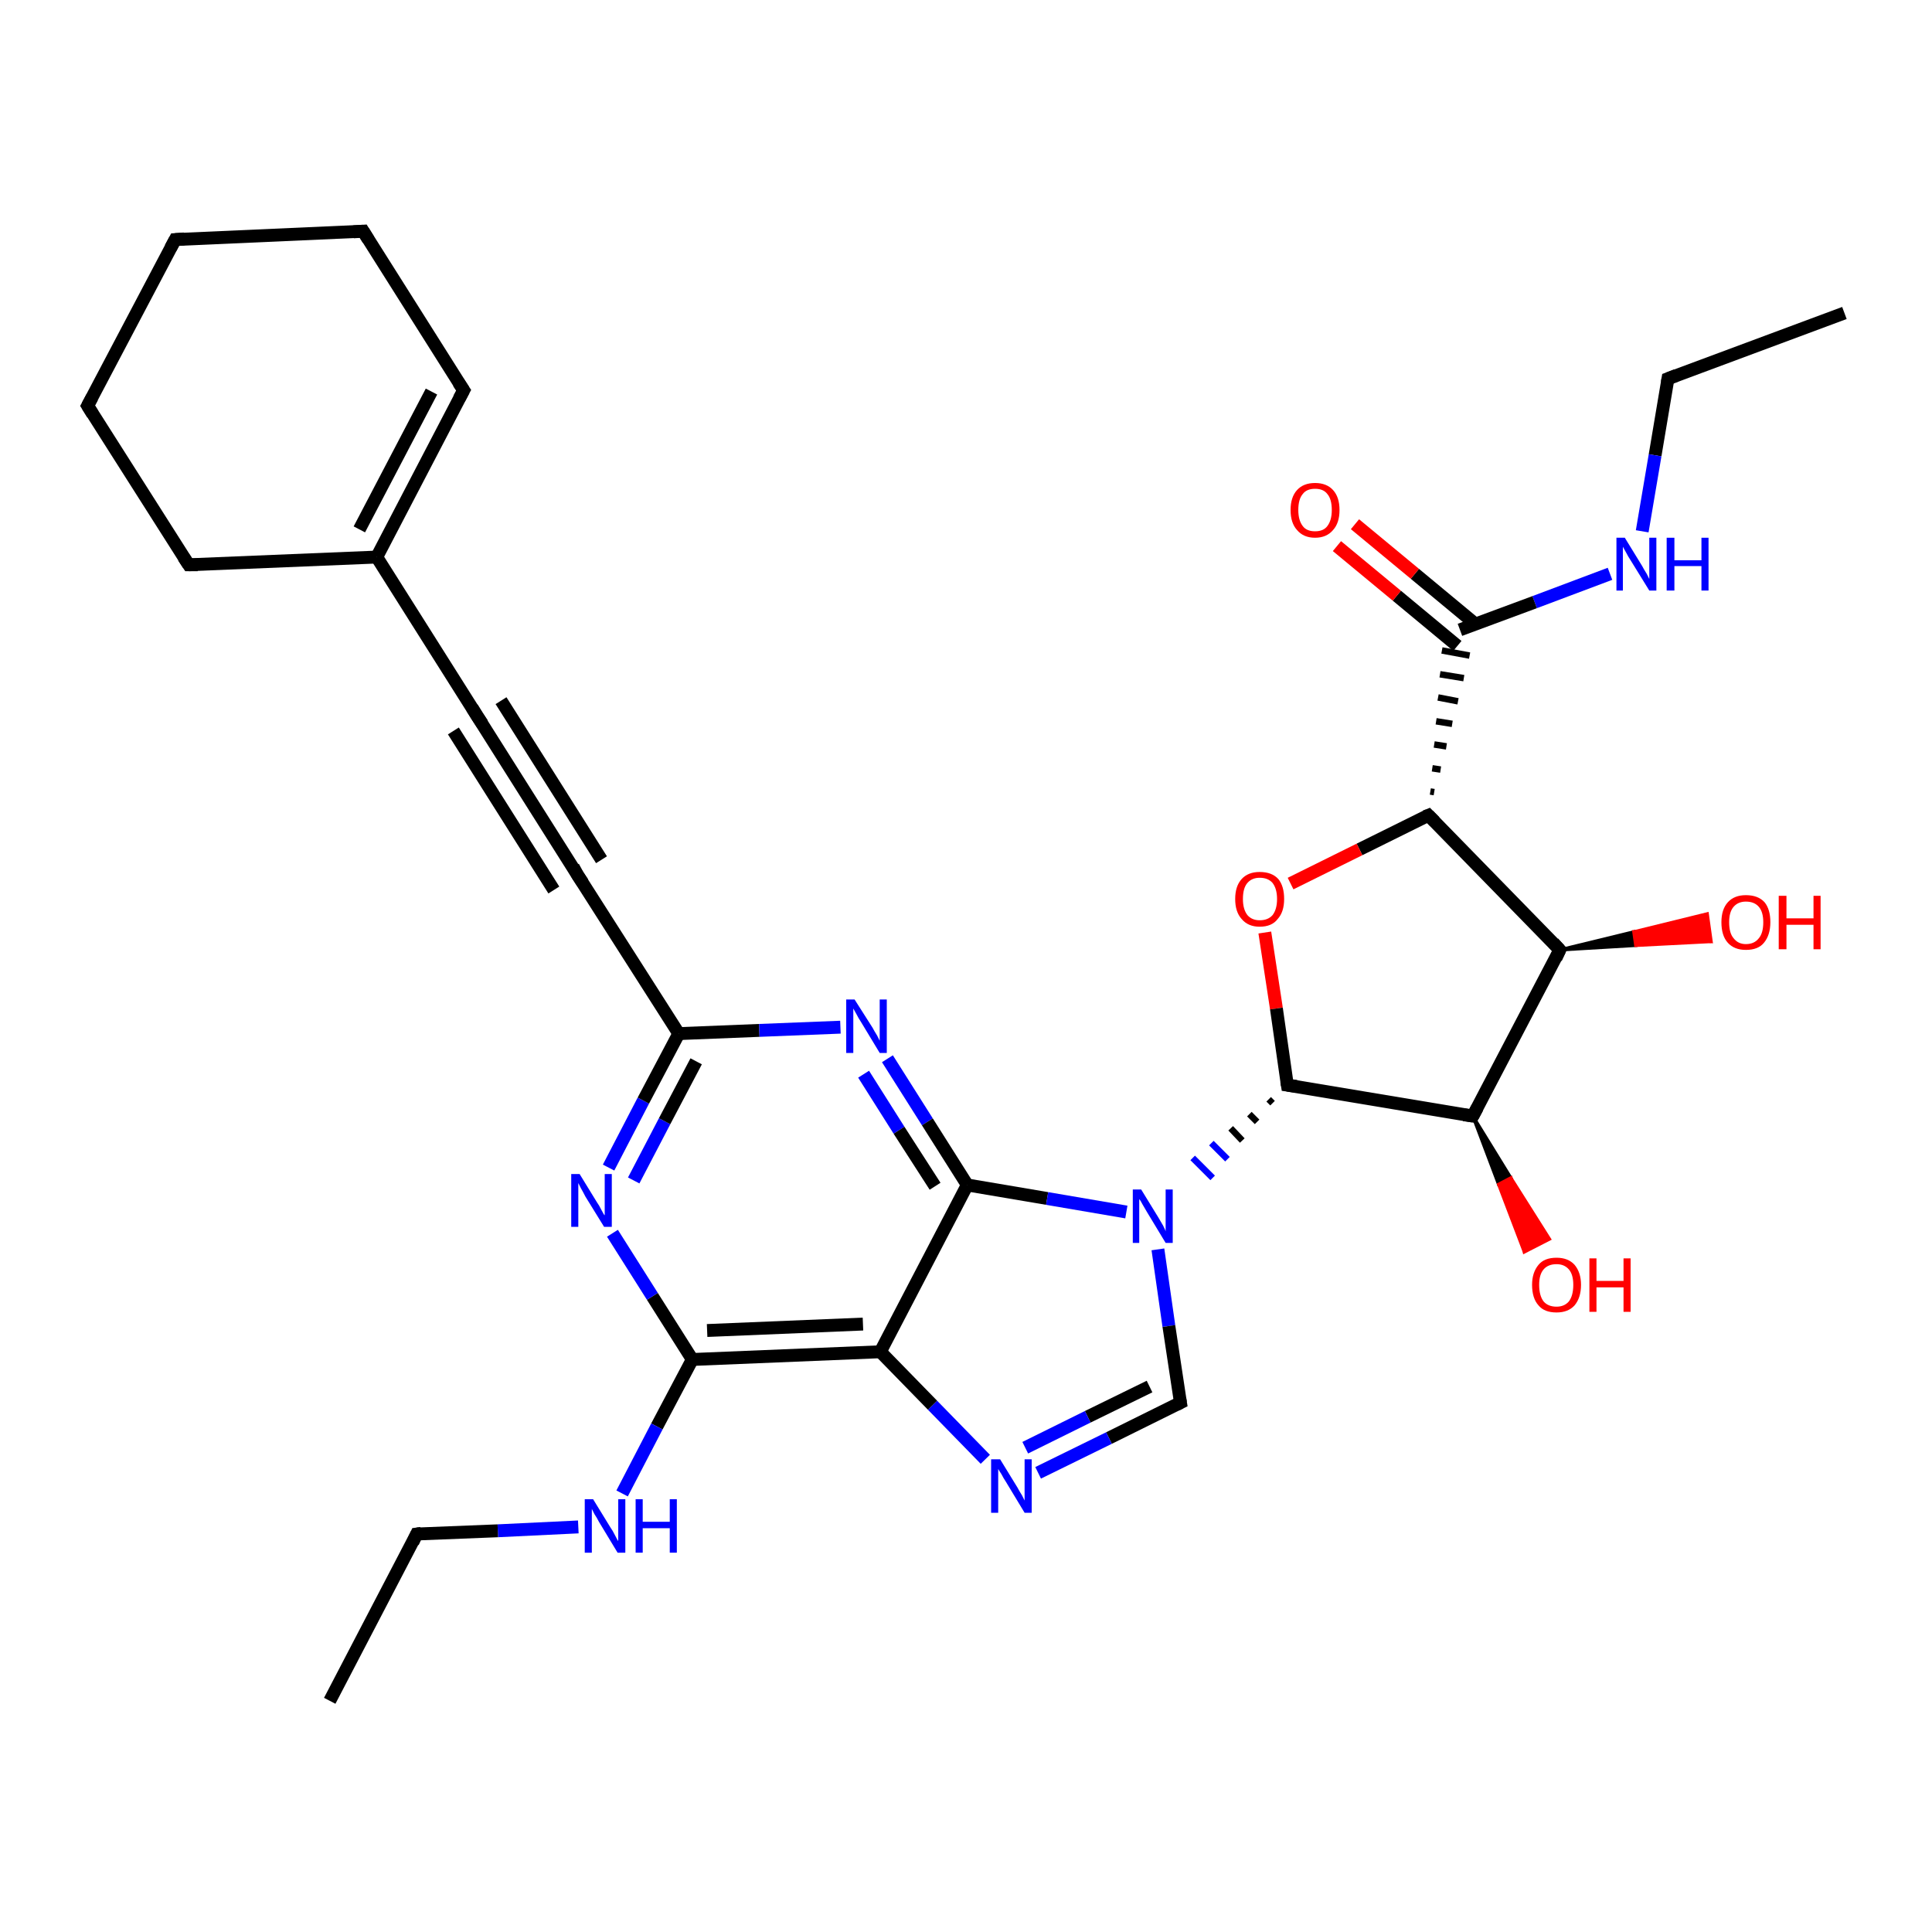 <?xml version='1.0' encoding='iso-8859-1'?>
<svg version='1.1' baseProfile='full'
              xmlns='http://www.w3.org/2000/svg'
                      xmlns:rdkit='http://www.rdkit.org/xml'
                      xmlns:xlink='http://www.w3.org/1999/xlink'
                  xml:space='preserve'
width='300px' height='300px' viewBox='0 0 300 300'>
<!-- END OF HEADER -->
<rect style='opacity:1.0;fill:#FFFFFF;stroke:none' width='300.0' height='300.0' x='0.0' y='0.0'> </rect>
<path class='bond-0 atom-0 atom-1' d='M 286.4,48.6 L 259.0,58.8' style='fill:none;fill-rule:evenodd;stroke:#000000;stroke-width:2.0px;stroke-linecap:butt;stroke-linejoin:miter;stroke-opacity:1' />
<path class='bond-1 atom-1 atom-2' d='M 259.0,58.8 L 257.0,70.7' style='fill:none;fill-rule:evenodd;stroke:#000000;stroke-width:2.0px;stroke-linecap:butt;stroke-linejoin:miter;stroke-opacity:1' />
<path class='bond-1 atom-1 atom-2' d='M 257.0,70.7 L 255.0,82.5' style='fill:none;fill-rule:evenodd;stroke:#0000FF;stroke-width:2.0px;stroke-linecap:butt;stroke-linejoin:miter;stroke-opacity:1' />
<path class='bond-2 atom-2 atom-3' d='M 250.0,89.1 L 238.3,93.5' style='fill:none;fill-rule:evenodd;stroke:#0000FF;stroke-width:2.0px;stroke-linecap:butt;stroke-linejoin:miter;stroke-opacity:1' />
<path class='bond-2 atom-2 atom-3' d='M 238.3,93.5 L 226.7,97.8' style='fill:none;fill-rule:evenodd;stroke:#000000;stroke-width:2.0px;stroke-linecap:butt;stroke-linejoin:miter;stroke-opacity:1' />
<path class='bond-3 atom-3 atom-4' d='M 229.1,96.9 L 219.7,89.1' style='fill:none;fill-rule:evenodd;stroke:#000000;stroke-width:2.0px;stroke-linecap:butt;stroke-linejoin:miter;stroke-opacity:1' />
<path class='bond-3 atom-3 atom-4' d='M 219.7,89.1 L 210.4,81.4' style='fill:none;fill-rule:evenodd;stroke:#FF0000;stroke-width:2.0px;stroke-linecap:butt;stroke-linejoin:miter;stroke-opacity:1' />
<path class='bond-3 atom-3 atom-4' d='M 226.3,100.3 L 216.9,92.5' style='fill:none;fill-rule:evenodd;stroke:#000000;stroke-width:2.0px;stroke-linecap:butt;stroke-linejoin:miter;stroke-opacity:1' />
<path class='bond-3 atom-3 atom-4' d='M 216.9,92.5 L 207.6,84.8' style='fill:none;fill-rule:evenodd;stroke:#FF0000;stroke-width:2.0px;stroke-linecap:butt;stroke-linejoin:miter;stroke-opacity:1' />
<path class='bond-4 atom-5 atom-3' d='M 222.7,123.0 L 222.1,122.9' style='fill:none;fill-rule:evenodd;stroke:#000000;stroke-width:1.0px;stroke-linecap:butt;stroke-linejoin:miter;stroke-opacity:1' />
<path class='bond-4 atom-5 atom-3' d='M 223.7,119.5 L 222.4,119.3' style='fill:none;fill-rule:evenodd;stroke:#000000;stroke-width:1.0px;stroke-linecap:butt;stroke-linejoin:miter;stroke-opacity:1' />
<path class='bond-4 atom-5 atom-3' d='M 224.6,115.9 L 222.7,115.6' style='fill:none;fill-rule:evenodd;stroke:#000000;stroke-width:1.0px;stroke-linecap:butt;stroke-linejoin:miter;stroke-opacity:1' />
<path class='bond-4 atom-5 atom-3' d='M 225.5,112.4 L 223.0,112.0' style='fill:none;fill-rule:evenodd;stroke:#000000;stroke-width:1.0px;stroke-linecap:butt;stroke-linejoin:miter;stroke-opacity:1' />
<path class='bond-4 atom-5 atom-3' d='M 226.4,108.9 L 223.3,108.3' style='fill:none;fill-rule:evenodd;stroke:#000000;stroke-width:1.0px;stroke-linecap:butt;stroke-linejoin:miter;stroke-opacity:1' />
<path class='bond-4 atom-5 atom-3' d='M 227.3,105.3 L 223.6,104.7' style='fill:none;fill-rule:evenodd;stroke:#000000;stroke-width:1.0px;stroke-linecap:butt;stroke-linejoin:miter;stroke-opacity:1' />
<path class='bond-4 atom-5 atom-3' d='M 228.2,101.8 L 223.9,101.0' style='fill:none;fill-rule:evenodd;stroke:#000000;stroke-width:1.0px;stroke-linecap:butt;stroke-linejoin:miter;stroke-opacity:1' />
<path class='bond-5 atom-5 atom-6' d='M 221.8,126.6 L 211.1,131.9' style='fill:none;fill-rule:evenodd;stroke:#000000;stroke-width:2.0px;stroke-linecap:butt;stroke-linejoin:miter;stroke-opacity:1' />
<path class='bond-5 atom-5 atom-6' d='M 211.1,131.9 L 200.4,137.2' style='fill:none;fill-rule:evenodd;stroke:#FF0000;stroke-width:2.0px;stroke-linecap:butt;stroke-linejoin:miter;stroke-opacity:1' />
<path class='bond-6 atom-6 atom-7' d='M 196.4,144.8 L 198.2,156.6' style='fill:none;fill-rule:evenodd;stroke:#FF0000;stroke-width:2.0px;stroke-linecap:butt;stroke-linejoin:miter;stroke-opacity:1' />
<path class='bond-6 atom-6 atom-7' d='M 198.2,156.6 L 199.9,168.5' style='fill:none;fill-rule:evenodd;stroke:#000000;stroke-width:2.0px;stroke-linecap:butt;stroke-linejoin:miter;stroke-opacity:1' />
<path class='bond-7 atom-7 atom-8' d='M 199.9,168.5 L 228.7,173.3' style='fill:none;fill-rule:evenodd;stroke:#000000;stroke-width:2.0px;stroke-linecap:butt;stroke-linejoin:miter;stroke-opacity:1' />
<path class='bond-8 atom-8 atom-9' d='M 228.7,173.3 L 234.6,182.9 L 232.7,183.9 Z' style='fill:#000000;fill-rule:evenodd;fill-opacity:1;stroke:#000000;stroke-width:0.5px;stroke-linecap:butt;stroke-linejoin:miter;stroke-opacity:1;' />
<path class='bond-8 atom-8 atom-9' d='M 234.6,182.9 L 236.7,194.4 L 240.6,192.4 Z' style='fill:#FF0000;fill-rule:evenodd;fill-opacity:1;stroke:#FF0000;stroke-width:0.5px;stroke-linecap:butt;stroke-linejoin:miter;stroke-opacity:1;' />
<path class='bond-8 atom-8 atom-9' d='M 234.6,182.9 L 232.7,183.9 L 236.7,194.4 Z' style='fill:#FF0000;fill-rule:evenodd;fill-opacity:1;stroke:#FF0000;stroke-width:0.5px;stroke-linecap:butt;stroke-linejoin:miter;stroke-opacity:1;' />
<path class='bond-9 atom-8 atom-10' d='M 228.7,173.3 L 242.2,147.5' style='fill:none;fill-rule:evenodd;stroke:#000000;stroke-width:2.0px;stroke-linecap:butt;stroke-linejoin:miter;stroke-opacity:1' />
<path class='bond-10 atom-10 atom-11' d='M 242.2,147.5 L 253.7,144.7 L 254.0,146.8 Z' style='fill:#000000;fill-rule:evenodd;fill-opacity:1;stroke:#000000;stroke-width:0.5px;stroke-linecap:butt;stroke-linejoin:miter;stroke-opacity:1;' />
<path class='bond-10 atom-10 atom-11' d='M 253.7,144.7 L 265.7,146.2 L 265.1,141.9 Z' style='fill:#FF0000;fill-rule:evenodd;fill-opacity:1;stroke:#FF0000;stroke-width:0.5px;stroke-linecap:butt;stroke-linejoin:miter;stroke-opacity:1;' />
<path class='bond-10 atom-10 atom-11' d='M 253.7,144.7 L 254.0,146.8 L 265.7,146.2 Z' style='fill:#FF0000;fill-rule:evenodd;fill-opacity:1;stroke:#FF0000;stroke-width:0.5px;stroke-linecap:butt;stroke-linejoin:miter;stroke-opacity:1;' />
<path class='bond-11 atom-7 atom-12' d='M 197.0,170.7 L 197.6,171.3' style='fill:none;fill-rule:evenodd;stroke:#000000;stroke-width:1.0px;stroke-linecap:butt;stroke-linejoin:miter;stroke-opacity:1' />
<path class='bond-11 atom-7 atom-12' d='M 194.0,173.0 L 195.2,174.2' style='fill:none;fill-rule:evenodd;stroke:#000000;stroke-width:1.0px;stroke-linecap:butt;stroke-linejoin:miter;stroke-opacity:1' />
<path class='bond-11 atom-7 atom-12' d='M 191.1,175.2 L 192.9,177.1' style='fill:none;fill-rule:evenodd;stroke:#000000;stroke-width:1.0px;stroke-linecap:butt;stroke-linejoin:miter;stroke-opacity:1' />
<path class='bond-11 atom-7 atom-12' d='M 188.1,177.5 L 190.6,180.0' style='fill:none;fill-rule:evenodd;stroke:#0000FF;stroke-width:1.0px;stroke-linecap:butt;stroke-linejoin:miter;stroke-opacity:1' />
<path class='bond-11 atom-7 atom-12' d='M 185.2,179.8 L 188.3,182.9' style='fill:none;fill-rule:evenodd;stroke:#0000FF;stroke-width:1.0px;stroke-linecap:butt;stroke-linejoin:miter;stroke-opacity:1' />
<path class='bond-12 atom-12 atom-13' d='M 179.8,194.0 L 181.5,205.9' style='fill:none;fill-rule:evenodd;stroke:#0000FF;stroke-width:2.0px;stroke-linecap:butt;stroke-linejoin:miter;stroke-opacity:1' />
<path class='bond-12 atom-12 atom-13' d='M 181.5,205.9 L 183.3,217.8' style='fill:none;fill-rule:evenodd;stroke:#000000;stroke-width:2.0px;stroke-linecap:butt;stroke-linejoin:miter;stroke-opacity:1' />
<path class='bond-13 atom-13 atom-14' d='M 183.3,217.8 L 172.2,223.3' style='fill:none;fill-rule:evenodd;stroke:#000000;stroke-width:2.0px;stroke-linecap:butt;stroke-linejoin:miter;stroke-opacity:1' />
<path class='bond-13 atom-13 atom-14' d='M 172.2,223.3 L 161.2,228.7' style='fill:none;fill-rule:evenodd;stroke:#0000FF;stroke-width:2.0px;stroke-linecap:butt;stroke-linejoin:miter;stroke-opacity:1' />
<path class='bond-13 atom-13 atom-14' d='M 178.5,215.3 L 168.9,220.0' style='fill:none;fill-rule:evenodd;stroke:#000000;stroke-width:2.0px;stroke-linecap:butt;stroke-linejoin:miter;stroke-opacity:1' />
<path class='bond-13 atom-13 atom-14' d='M 168.9,220.0 L 159.2,224.8' style='fill:none;fill-rule:evenodd;stroke:#0000FF;stroke-width:2.0px;stroke-linecap:butt;stroke-linejoin:miter;stroke-opacity:1' />
<path class='bond-14 atom-14 atom-15' d='M 153.0,226.6 L 144.8,218.2' style='fill:none;fill-rule:evenodd;stroke:#0000FF;stroke-width:2.0px;stroke-linecap:butt;stroke-linejoin:miter;stroke-opacity:1' />
<path class='bond-14 atom-14 atom-15' d='M 144.8,218.2 L 136.7,209.9' style='fill:none;fill-rule:evenodd;stroke:#000000;stroke-width:2.0px;stroke-linecap:butt;stroke-linejoin:miter;stroke-opacity:1' />
<path class='bond-15 atom-15 atom-16' d='M 136.7,209.9 L 107.5,211.1' style='fill:none;fill-rule:evenodd;stroke:#000000;stroke-width:2.0px;stroke-linecap:butt;stroke-linejoin:miter;stroke-opacity:1' />
<path class='bond-15 atom-15 atom-16' d='M 134.0,205.6 L 109.8,206.6' style='fill:none;fill-rule:evenodd;stroke:#000000;stroke-width:2.0px;stroke-linecap:butt;stroke-linejoin:miter;stroke-opacity:1' />
<path class='bond-16 atom-16 atom-17' d='M 107.5,211.1 L 102.0,221.5' style='fill:none;fill-rule:evenodd;stroke:#000000;stroke-width:2.0px;stroke-linecap:butt;stroke-linejoin:miter;stroke-opacity:1' />
<path class='bond-16 atom-16 atom-17' d='M 102.0,221.5 L 96.6,231.9' style='fill:none;fill-rule:evenodd;stroke:#0000FF;stroke-width:2.0px;stroke-linecap:butt;stroke-linejoin:miter;stroke-opacity:1' />
<path class='bond-17 atom-17 atom-18' d='M 89.8,237.1 L 77.3,237.7' style='fill:none;fill-rule:evenodd;stroke:#0000FF;stroke-width:2.0px;stroke-linecap:butt;stroke-linejoin:miter;stroke-opacity:1' />
<path class='bond-17 atom-17 atom-18' d='M 77.3,237.7 L 64.7,238.2' style='fill:none;fill-rule:evenodd;stroke:#000000;stroke-width:2.0px;stroke-linecap:butt;stroke-linejoin:miter;stroke-opacity:1' />
<path class='bond-18 atom-18 atom-19' d='M 64.7,238.2 L 51.2,264.1' style='fill:none;fill-rule:evenodd;stroke:#000000;stroke-width:2.0px;stroke-linecap:butt;stroke-linejoin:miter;stroke-opacity:1' />
<path class='bond-19 atom-16 atom-20' d='M 107.5,211.1 L 101.3,201.3' style='fill:none;fill-rule:evenodd;stroke:#000000;stroke-width:2.0px;stroke-linecap:butt;stroke-linejoin:miter;stroke-opacity:1' />
<path class='bond-19 atom-16 atom-20' d='M 101.3,201.3 L 95.1,191.5' style='fill:none;fill-rule:evenodd;stroke:#0000FF;stroke-width:2.0px;stroke-linecap:butt;stroke-linejoin:miter;stroke-opacity:1' />
<path class='bond-20 atom-20 atom-21' d='M 94.5,181.3 L 99.9,170.9' style='fill:none;fill-rule:evenodd;stroke:#0000FF;stroke-width:2.0px;stroke-linecap:butt;stroke-linejoin:miter;stroke-opacity:1' />
<path class='bond-20 atom-20 atom-21' d='M 99.9,170.9 L 105.4,160.5' style='fill:none;fill-rule:evenodd;stroke:#000000;stroke-width:2.0px;stroke-linecap:butt;stroke-linejoin:miter;stroke-opacity:1' />
<path class='bond-20 atom-20 atom-21' d='M 98.4,183.3 L 103.2,174.1' style='fill:none;fill-rule:evenodd;stroke:#0000FF;stroke-width:2.0px;stroke-linecap:butt;stroke-linejoin:miter;stroke-opacity:1' />
<path class='bond-20 atom-20 atom-21' d='M 103.2,174.1 L 108.1,164.8' style='fill:none;fill-rule:evenodd;stroke:#000000;stroke-width:2.0px;stroke-linecap:butt;stroke-linejoin:miter;stroke-opacity:1' />
<path class='bond-21 atom-21 atom-22' d='M 105.4,160.5 L 117.9,160.0' style='fill:none;fill-rule:evenodd;stroke:#000000;stroke-width:2.0px;stroke-linecap:butt;stroke-linejoin:miter;stroke-opacity:1' />
<path class='bond-21 atom-21 atom-22' d='M 117.9,160.0 L 130.5,159.5' style='fill:none;fill-rule:evenodd;stroke:#0000FF;stroke-width:2.0px;stroke-linecap:butt;stroke-linejoin:miter;stroke-opacity:1' />
<path class='bond-22 atom-22 atom-23' d='M 137.8,164.4 L 144.0,174.2' style='fill:none;fill-rule:evenodd;stroke:#0000FF;stroke-width:2.0px;stroke-linecap:butt;stroke-linejoin:miter;stroke-opacity:1' />
<path class='bond-22 atom-22 atom-23' d='M 144.0,174.2 L 150.2,184.0' style='fill:none;fill-rule:evenodd;stroke:#000000;stroke-width:2.0px;stroke-linecap:butt;stroke-linejoin:miter;stroke-opacity:1' />
<path class='bond-22 atom-22 atom-23' d='M 134.1,166.8 L 139.6,175.5' style='fill:none;fill-rule:evenodd;stroke:#0000FF;stroke-width:2.0px;stroke-linecap:butt;stroke-linejoin:miter;stroke-opacity:1' />
<path class='bond-22 atom-22 atom-23' d='M 139.6,175.5 L 145.2,184.2' style='fill:none;fill-rule:evenodd;stroke:#000000;stroke-width:2.0px;stroke-linecap:butt;stroke-linejoin:miter;stroke-opacity:1' />
<path class='bond-23 atom-21 atom-24' d='M 105.4,160.5 L 89.7,135.9' style='fill:none;fill-rule:evenodd;stroke:#000000;stroke-width:2.0px;stroke-linecap:butt;stroke-linejoin:miter;stroke-opacity:1' />
<path class='bond-24 atom-24 atom-25' d='M 89.7,135.9 L 74.1,111.2' style='fill:none;fill-rule:evenodd;stroke:#000000;stroke-width:2.0px;stroke-linecap:butt;stroke-linejoin:miter;stroke-opacity:1' />
<path class='bond-24 atom-24 atom-25' d='M 86.0,138.2 L 70.4,113.5' style='fill:none;fill-rule:evenodd;stroke:#000000;stroke-width:2.0px;stroke-linecap:butt;stroke-linejoin:miter;stroke-opacity:1' />
<path class='bond-24 atom-24 atom-25' d='M 93.4,133.5 L 77.8,108.8' style='fill:none;fill-rule:evenodd;stroke:#000000;stroke-width:2.0px;stroke-linecap:butt;stroke-linejoin:miter;stroke-opacity:1' />
<path class='bond-25 atom-25 atom-26' d='M 74.1,111.2 L 58.5,86.5' style='fill:none;fill-rule:evenodd;stroke:#000000;stroke-width:2.0px;stroke-linecap:butt;stroke-linejoin:miter;stroke-opacity:1' />
<path class='bond-26 atom-26 atom-27' d='M 58.5,86.5 L 72.0,60.6' style='fill:none;fill-rule:evenodd;stroke:#000000;stroke-width:2.0px;stroke-linecap:butt;stroke-linejoin:miter;stroke-opacity:1' />
<path class='bond-26 atom-26 atom-27' d='M 55.8,82.2 L 67.0,60.8' style='fill:none;fill-rule:evenodd;stroke:#000000;stroke-width:2.0px;stroke-linecap:butt;stroke-linejoin:miter;stroke-opacity:1' />
<path class='bond-27 atom-27 atom-28' d='M 72.0,60.6 L 56.4,35.9' style='fill:none;fill-rule:evenodd;stroke:#000000;stroke-width:2.0px;stroke-linecap:butt;stroke-linejoin:miter;stroke-opacity:1' />
<path class='bond-28 atom-28 atom-29' d='M 56.4,35.9 L 27.2,37.2' style='fill:none;fill-rule:evenodd;stroke:#000000;stroke-width:2.0px;stroke-linecap:butt;stroke-linejoin:miter;stroke-opacity:1' />
<path class='bond-29 atom-29 atom-30' d='M 27.2,37.2 L 13.6,63.0' style='fill:none;fill-rule:evenodd;stroke:#000000;stroke-width:2.0px;stroke-linecap:butt;stroke-linejoin:miter;stroke-opacity:1' />
<path class='bond-30 atom-30 atom-31' d='M 13.6,63.0 L 29.3,87.7' style='fill:none;fill-rule:evenodd;stroke:#000000;stroke-width:2.0px;stroke-linecap:butt;stroke-linejoin:miter;stroke-opacity:1' />
<path class='bond-31 atom-10 atom-5' d='M 242.2,147.5 L 221.8,126.6' style='fill:none;fill-rule:evenodd;stroke:#000000;stroke-width:2.0px;stroke-linecap:butt;stroke-linejoin:miter;stroke-opacity:1' />
<path class='bond-32 atom-23 atom-12' d='M 150.2,184.0 L 162.6,186.1' style='fill:none;fill-rule:evenodd;stroke:#000000;stroke-width:2.0px;stroke-linecap:butt;stroke-linejoin:miter;stroke-opacity:1' />
<path class='bond-32 atom-23 atom-12' d='M 162.6,186.1 L 174.9,188.2' style='fill:none;fill-rule:evenodd;stroke:#0000FF;stroke-width:2.0px;stroke-linecap:butt;stroke-linejoin:miter;stroke-opacity:1' />
<path class='bond-33 atom-31 atom-26' d='M 29.3,87.7 L 58.5,86.5' style='fill:none;fill-rule:evenodd;stroke:#000000;stroke-width:2.0px;stroke-linecap:butt;stroke-linejoin:miter;stroke-opacity:1' />
<path class='bond-34 atom-23 atom-15' d='M 150.2,184.0 L 136.7,209.9' style='fill:none;fill-rule:evenodd;stroke:#000000;stroke-width:2.0px;stroke-linecap:butt;stroke-linejoin:miter;stroke-opacity:1' />
<path d='M 260.3,58.3 L 259.0,58.8 L 258.9,59.4' style='fill:none;stroke:#000000;stroke-width:2.0px;stroke-linecap:butt;stroke-linejoin:miter;stroke-opacity:1;' />
<path d='M 221.3,126.8 L 221.8,126.6 L 222.8,127.6' style='fill:none;stroke:#000000;stroke-width:2.0px;stroke-linecap:butt;stroke-linejoin:miter;stroke-opacity:1;' />
<path d='M 199.8,167.9 L 199.9,168.5 L 201.3,168.7' style='fill:none;stroke:#000000;stroke-width:2.0px;stroke-linecap:butt;stroke-linejoin:miter;stroke-opacity:1;' />
<path d='M 227.3,173.1 L 228.7,173.3 L 229.4,172.0' style='fill:none;stroke:#000000;stroke-width:2.0px;stroke-linecap:butt;stroke-linejoin:miter;stroke-opacity:1;' />
<path d='M 241.6,148.8 L 242.2,147.5 L 241.2,146.4' style='fill:none;stroke:#000000;stroke-width:2.0px;stroke-linecap:butt;stroke-linejoin:miter;stroke-opacity:1;' />
<path d='M 183.2,217.2 L 183.3,217.8 L 182.7,218.1' style='fill:none;stroke:#000000;stroke-width:2.0px;stroke-linecap:butt;stroke-linejoin:miter;stroke-opacity:1;' />
<path d='M 65.4,238.1 L 64.7,238.2 L 64.1,239.5' style='fill:none;stroke:#000000;stroke-width:2.0px;stroke-linecap:butt;stroke-linejoin:miter;stroke-opacity:1;' />
<path d='M 90.5,137.1 L 89.7,135.9 L 89.0,134.6' style='fill:none;stroke:#000000;stroke-width:2.0px;stroke-linecap:butt;stroke-linejoin:miter;stroke-opacity:1;' />
<path d='M 74.9,112.4 L 74.1,111.2 L 73.3,109.9' style='fill:none;stroke:#000000;stroke-width:2.0px;stroke-linecap:butt;stroke-linejoin:miter;stroke-opacity:1;' />
<path d='M 71.3,61.9 L 72.0,60.6 L 71.2,59.4' style='fill:none;stroke:#000000;stroke-width:2.0px;stroke-linecap:butt;stroke-linejoin:miter;stroke-opacity:1;' />
<path d='M 57.2,37.2 L 56.4,35.9 L 54.9,36.0' style='fill:none;stroke:#000000;stroke-width:2.0px;stroke-linecap:butt;stroke-linejoin:miter;stroke-opacity:1;' />
<path d='M 28.6,37.1 L 27.2,37.2 L 26.5,38.5' style='fill:none;stroke:#000000;stroke-width:2.0px;stroke-linecap:butt;stroke-linejoin:miter;stroke-opacity:1;' />
<path d='M 14.3,61.7 L 13.6,63.0 L 14.4,64.3' style='fill:none;stroke:#000000;stroke-width:2.0px;stroke-linecap:butt;stroke-linejoin:miter;stroke-opacity:1;' />
<path d='M 28.5,86.5 L 29.3,87.7 L 30.7,87.7' style='fill:none;stroke:#000000;stroke-width:2.0px;stroke-linecap:butt;stroke-linejoin:miter;stroke-opacity:1;' />
<path class='atom-2' d='M 252.3 83.5
L 255.0 87.9
Q 255.2 88.3, 255.7 89.1
Q 256.1 89.9, 256.1 89.9
L 256.1 83.5
L 257.2 83.5
L 257.2 91.7
L 256.1 91.7
L 253.2 87.0
Q 252.8 86.4, 252.5 85.8
Q 252.1 85.1, 252.0 84.9
L 252.0 91.7
L 251.0 91.7
L 251.0 83.5
L 252.3 83.5
' fill='#0000FF'/>
<path class='atom-2' d='M 258.8 83.5
L 260.0 83.5
L 260.0 87.0
L 264.2 87.0
L 264.2 83.5
L 265.3 83.5
L 265.3 91.7
L 264.2 91.7
L 264.2 87.9
L 260.0 87.9
L 260.0 91.7
L 258.8 91.7
L 258.8 83.5
' fill='#0000FF'/>
<path class='atom-4' d='M 200.4 79.2
Q 200.4 77.2, 201.4 76.1
Q 202.4 75.0, 204.2 75.0
Q 206.0 75.0, 207.0 76.1
Q 208.0 77.2, 208.0 79.2
Q 208.0 81.2, 207.0 82.3
Q 206.0 83.5, 204.2 83.5
Q 202.4 83.5, 201.4 82.3
Q 200.4 81.2, 200.4 79.2
M 204.2 82.5
Q 205.5 82.5, 206.1 81.7
Q 206.8 80.8, 206.8 79.2
Q 206.8 77.5, 206.1 76.7
Q 205.5 75.9, 204.2 75.9
Q 202.9 75.9, 202.3 76.7
Q 201.6 77.5, 201.6 79.2
Q 201.6 80.8, 202.3 81.7
Q 202.9 82.5, 204.2 82.5
' fill='#FF0000'/>
<path class='atom-6' d='M 191.8 139.6
Q 191.8 137.6, 192.8 136.5
Q 193.8 135.4, 195.6 135.4
Q 197.5 135.4, 198.5 136.5
Q 199.4 137.6, 199.4 139.6
Q 199.4 141.6, 198.4 142.7
Q 197.5 143.9, 195.6 143.9
Q 193.8 143.9, 192.8 142.7
Q 191.8 141.6, 191.8 139.6
M 195.6 142.9
Q 196.9 142.9, 197.6 142.1
Q 198.3 141.2, 198.3 139.6
Q 198.3 138.0, 197.6 137.1
Q 196.9 136.3, 195.6 136.3
Q 194.4 136.3, 193.7 137.1
Q 193.0 137.9, 193.0 139.6
Q 193.0 141.2, 193.7 142.1
Q 194.4 142.9, 195.6 142.9
' fill='#FF0000'/>
<path class='atom-9' d='M 237.9 199.5
Q 237.9 197.6, 238.9 196.4
Q 239.8 195.3, 241.7 195.3
Q 243.5 195.3, 244.5 196.4
Q 245.5 197.6, 245.5 199.5
Q 245.5 201.5, 244.5 202.7
Q 243.5 203.8, 241.7 203.8
Q 239.8 203.8, 238.9 202.7
Q 237.9 201.6, 237.9 199.5
M 241.7 202.9
Q 242.9 202.9, 243.6 202.1
Q 244.3 201.2, 244.3 199.5
Q 244.3 197.9, 243.6 197.1
Q 242.9 196.3, 241.7 196.3
Q 240.4 196.3, 239.7 197.1
Q 239.0 197.9, 239.0 199.5
Q 239.0 201.2, 239.7 202.1
Q 240.4 202.9, 241.7 202.9
' fill='#FF0000'/>
<path class='atom-9' d='M 246.8 195.4
L 247.9 195.4
L 247.9 198.9
L 252.1 198.9
L 252.1 195.4
L 253.2 195.4
L 253.2 203.7
L 252.1 203.7
L 252.1 199.9
L 247.9 199.9
L 247.9 203.7
L 246.8 203.7
L 246.8 195.4
' fill='#FF0000'/>
<path class='atom-11' d='M 267.3 143.2
Q 267.3 141.2, 268.3 140.1
Q 269.3 139.0, 271.1 139.0
Q 273.0 139.0, 274.0 140.1
Q 274.9 141.2, 274.9 143.2
Q 274.9 145.2, 273.9 146.4
Q 273.0 147.5, 271.1 147.5
Q 269.3 147.5, 268.3 146.4
Q 267.3 145.3, 267.3 143.2
M 271.1 146.6
Q 272.4 146.6, 273.1 145.7
Q 273.8 144.9, 273.8 143.2
Q 273.8 141.6, 273.1 140.8
Q 272.4 140.0, 271.1 140.0
Q 269.9 140.0, 269.2 140.8
Q 268.5 141.6, 268.5 143.2
Q 268.5 144.9, 269.2 145.7
Q 269.9 146.6, 271.1 146.6
' fill='#FF0000'/>
<path class='atom-11' d='M 276.2 139.1
L 277.4 139.1
L 277.4 142.6
L 281.6 142.6
L 281.6 139.1
L 282.7 139.1
L 282.7 147.4
L 281.6 147.4
L 281.6 143.6
L 277.4 143.6
L 277.4 147.4
L 276.2 147.4
L 276.2 139.1
' fill='#FF0000'/>
<path class='atom-12' d='M 177.2 184.7
L 179.9 189.1
Q 180.2 189.6, 180.6 190.3
Q 181.0 191.1, 181.0 191.2
L 181.0 184.7
L 182.1 184.7
L 182.1 193.0
L 181.0 193.0
L 178.1 188.2
Q 177.8 187.7, 177.4 187.0
Q 177.1 186.4, 176.9 186.2
L 176.9 193.0
L 175.9 193.0
L 175.9 184.7
L 177.2 184.7
' fill='#0000FF'/>
<path class='atom-14' d='M 155.3 226.6
L 158.0 231.0
Q 158.2 231.4, 158.7 232.2
Q 159.1 233.0, 159.1 233.0
L 159.1 226.6
L 160.2 226.6
L 160.2 234.9
L 159.1 234.9
L 156.2 230.1
Q 155.8 229.5, 155.5 228.9
Q 155.1 228.3, 155.0 228.1
L 155.0 234.9
L 153.9 234.9
L 153.9 226.6
L 155.3 226.6
' fill='#0000FF'/>
<path class='atom-17' d='M 92.1 232.8
L 94.8 237.2
Q 95.1 237.6, 95.5 238.4
Q 95.9 239.2, 96.0 239.3
L 96.0 232.8
L 97.1 232.8
L 97.1 241.1
L 95.9 241.1
L 93.0 236.3
Q 92.7 235.7, 92.3 235.1
Q 92.0 234.5, 91.9 234.3
L 91.9 241.1
L 90.8 241.1
L 90.8 232.8
L 92.1 232.8
' fill='#0000FF'/>
<path class='atom-17' d='M 98.7 232.8
L 99.8 232.8
L 99.8 236.3
L 104.0 236.3
L 104.0 232.8
L 105.1 232.8
L 105.1 241.1
L 104.0 241.1
L 104.0 237.3
L 99.8 237.3
L 99.8 241.1
L 98.7 241.1
L 98.7 232.8
' fill='#0000FF'/>
<path class='atom-20' d='M 90.0 182.3
L 92.7 186.7
Q 93.0 187.1, 93.4 187.9
Q 93.8 188.7, 93.9 188.7
L 93.9 182.3
L 95.0 182.3
L 95.0 190.5
L 93.8 190.5
L 90.9 185.8
Q 90.6 185.2, 90.2 184.5
Q 89.9 183.9, 89.8 183.7
L 89.8 190.5
L 88.7 190.5
L 88.7 182.3
L 90.0 182.3
' fill='#0000FF'/>
<path class='atom-22' d='M 132.7 155.2
L 135.5 159.6
Q 135.7 160.0, 136.2 160.8
Q 136.6 161.6, 136.6 161.6
L 136.6 155.2
L 137.7 155.2
L 137.7 163.5
L 136.6 163.5
L 133.7 158.7
Q 133.3 158.1, 133.0 157.5
Q 132.6 156.8, 132.5 156.6
L 132.5 163.5
L 131.4 163.5
L 131.4 155.2
L 132.7 155.2
' fill='#0000FF'/>
</svg>

